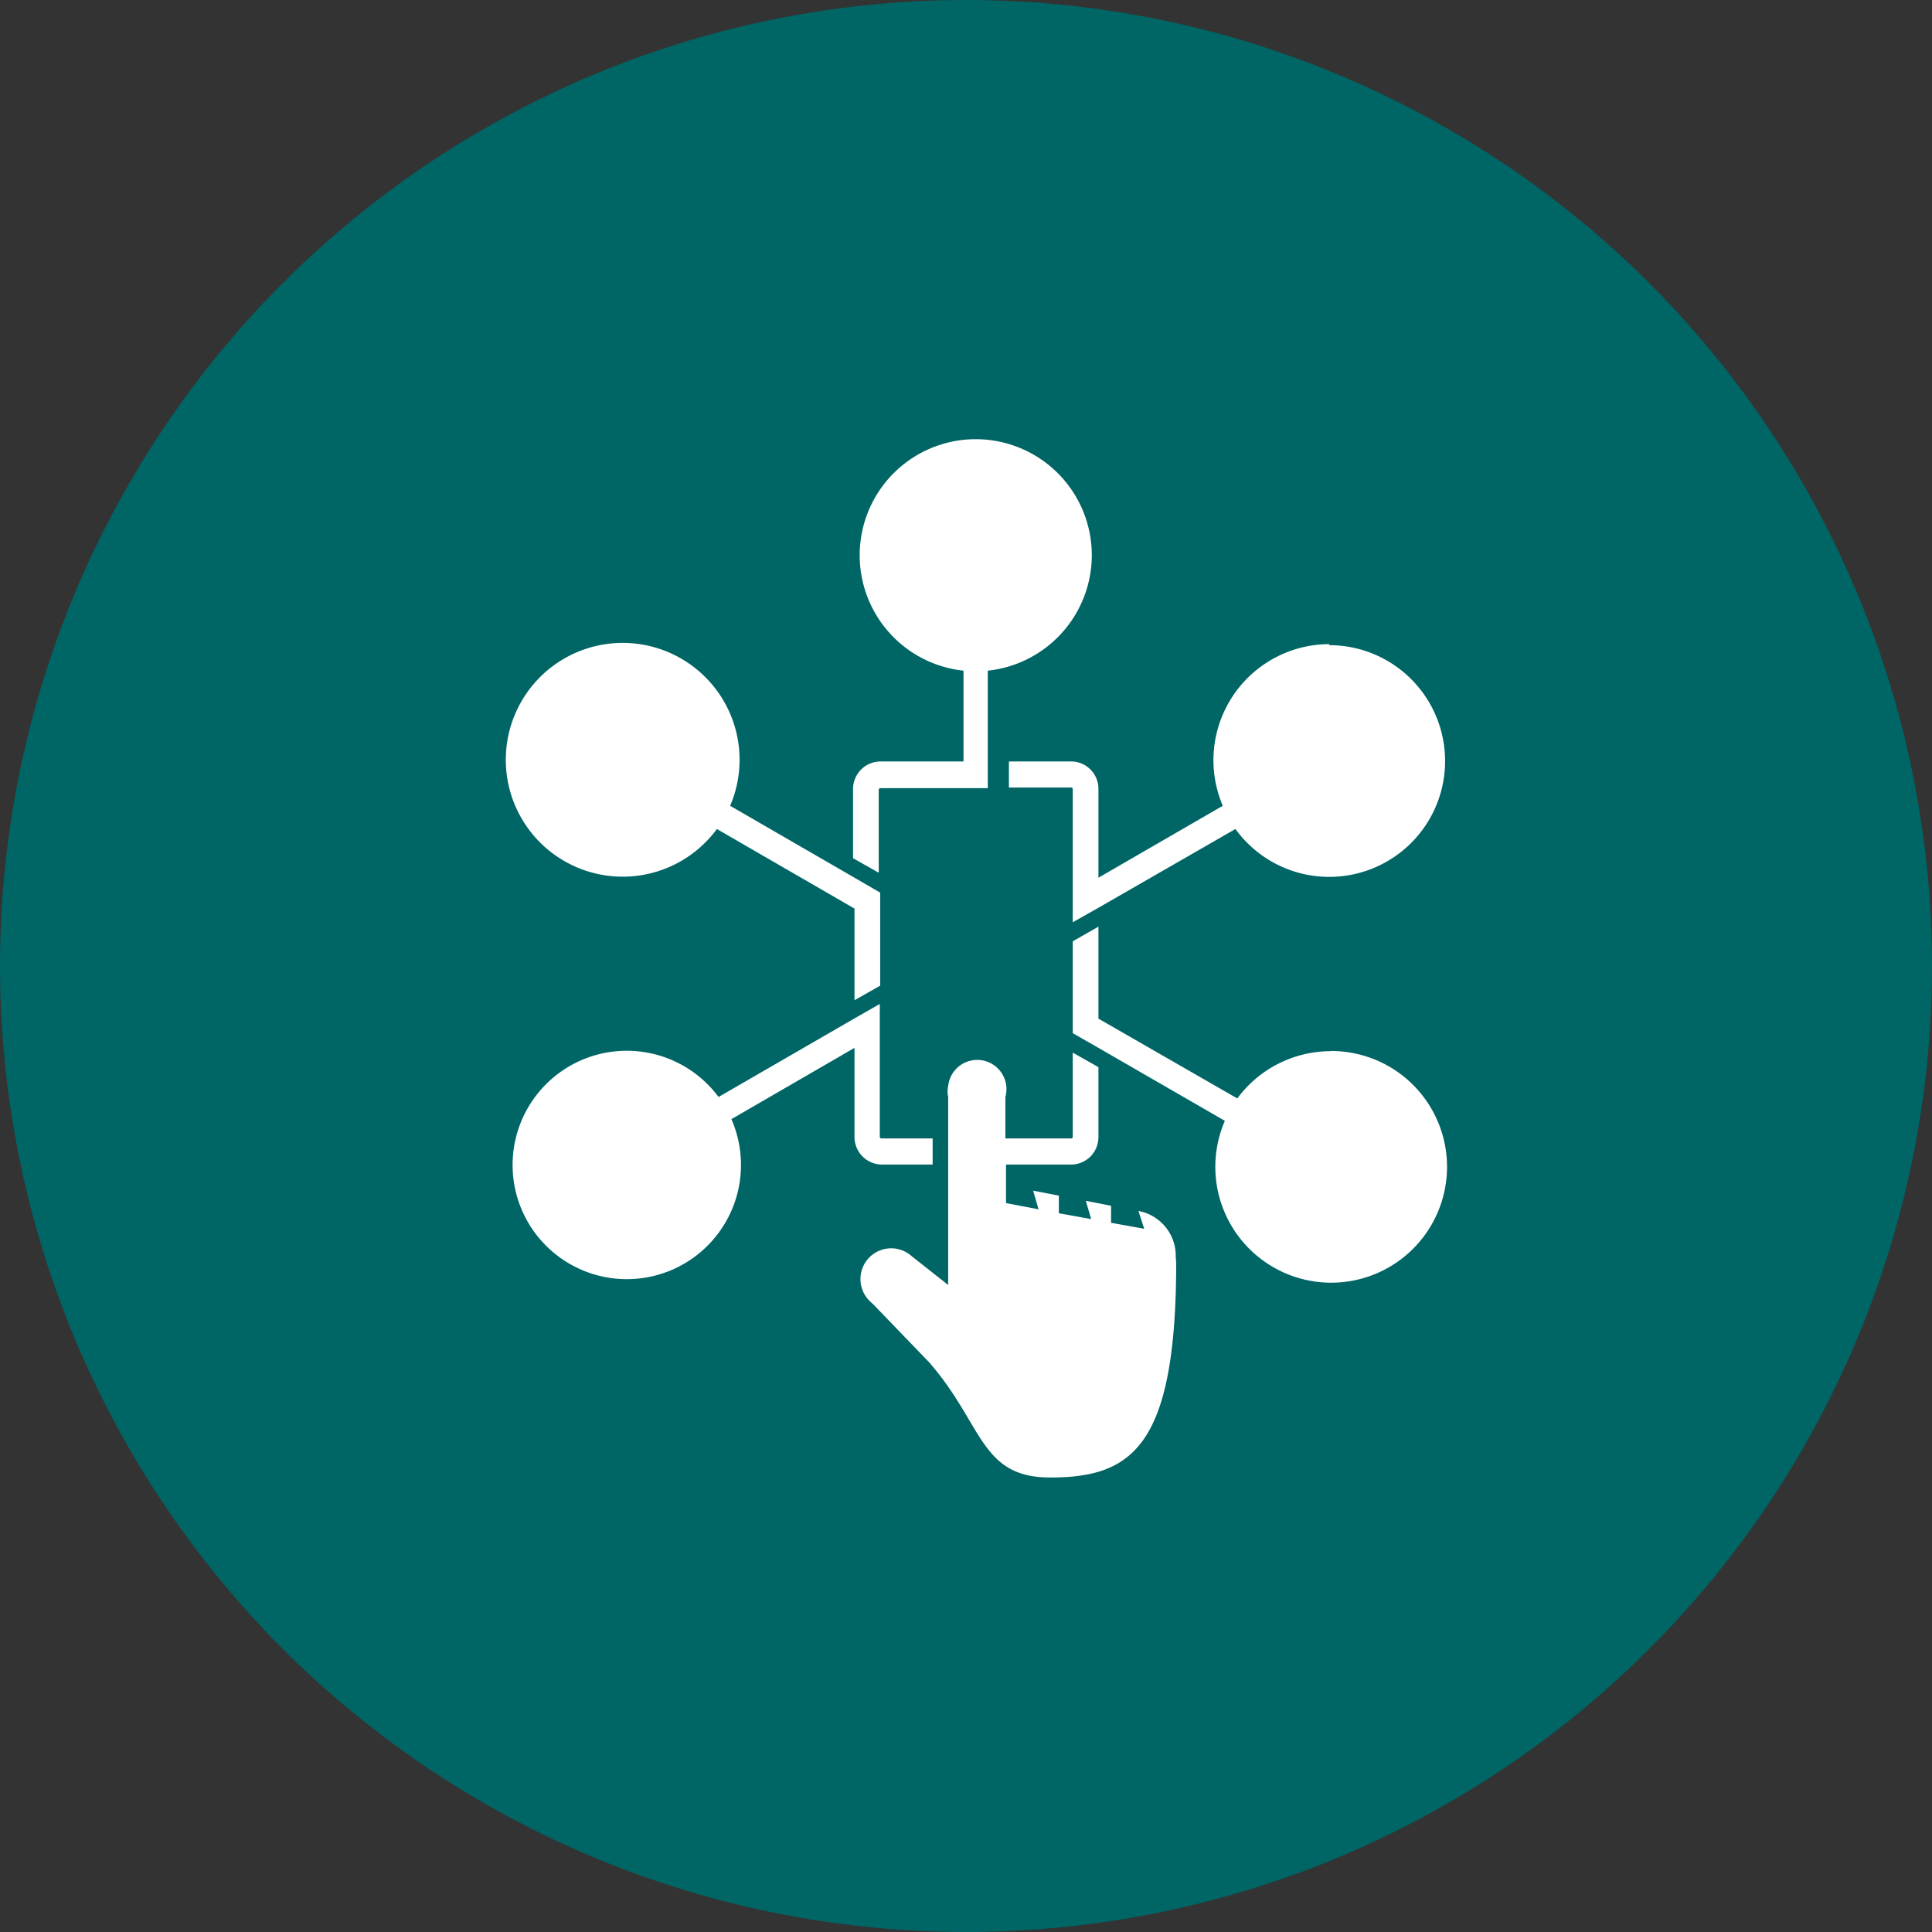 <svg id="Layer_1" data-name="Layer 1" xmlns="http://www.w3.org/2000/svg" viewBox="0 0 93.22 93.22"><rect x="0" y="0" width="93.22" height="93.22" fill="#333333" stroke="none"/><title>savings-green</title><circle cx="46.61" cy="46.61" r="46.61" style="fill:#006565"/><path d="M71.89,57.6Z" style="fill:#fff"/><path d="M41.23,42.35l-6-3.47A5.64,5.64,0,1,0,34.59,40l6.64,3.84v4.42l1.24-.7V43.07Z" style="fill:#fff"/><path d="M64.21,50.72A5.61,5.61,0,0,0,59.7,53L53,49.15h0V44.71h0l-1.24.71v4.43h0l1.24.71,6.1,3.52a5.59,5.59,0,1,0,7.35-2.91,5.66,5.66,0,0,0-2.22-.46Z" style="fill:#fff"/><path d="M64.14,31.08A5.6,5.6,0,0,0,59,38.88l-6,3.47V38.07a1.32,1.32,0,0,0-1.32-1.33h-3V38h3a.08.08,0,0,1,.08.09V44.5L53,43.8,59.61,40a5.59,5.59,0,1,0,4.53-8.87Z" style="fill:#fff"/><path d="M42.54,54.93a.08.08,0,0,1-.09-.08V48.44l-1.24.71-6.54,3.78A5.51,5.51,0,1,0,35.29,54l5.94-3.44v4.29a1.33,1.33,0,0,0,1.31,1.34H45V54.93Z" style="fill:#fff"/><path d="M52.68,26.8a5.6,5.6,0,1,0-6.19,5.56v4.38h-4a1.33,1.33,0,0,0-1.33,1.33h0v3.34l1.24.7v-4a.08.08,0,0,1,.09-.08h5.17V32.36A5.61,5.61,0,0,0,52.68,26.8Z" style="fill:#fff"/><path d="M49.25,66.49Z" style="fill:#fff"/><path d="M56.73,60.66a2.2,2.2,0,0,0-1.8-2.23l.28.86L53.61,59v-.82l-1.22-.24.26.88-1.56-.28v-.85l-1.24-.24.26.9-1.57-.3V56.19h3.13A1.32,1.32,0,0,0,53,54.86h0V51.49l-1.24-.7v4.06a.07.07,0,0,1-.08.08H48.51v-2a1.41,1.41,0,1,0-2.76-.53,1.19,1.19,0,0,0,0,.53V62L44,60.62a1.48,1.48,0,1,0-2,2.19l.12.11,2.71,2.81c2.62,3,2.45,5.56,5.84,5.56,3.89,0,6-1.45,6.08-9.89V61A2.64,2.64,0,0,0,56.73,60.66Z" style="fill:#fff"/></svg>